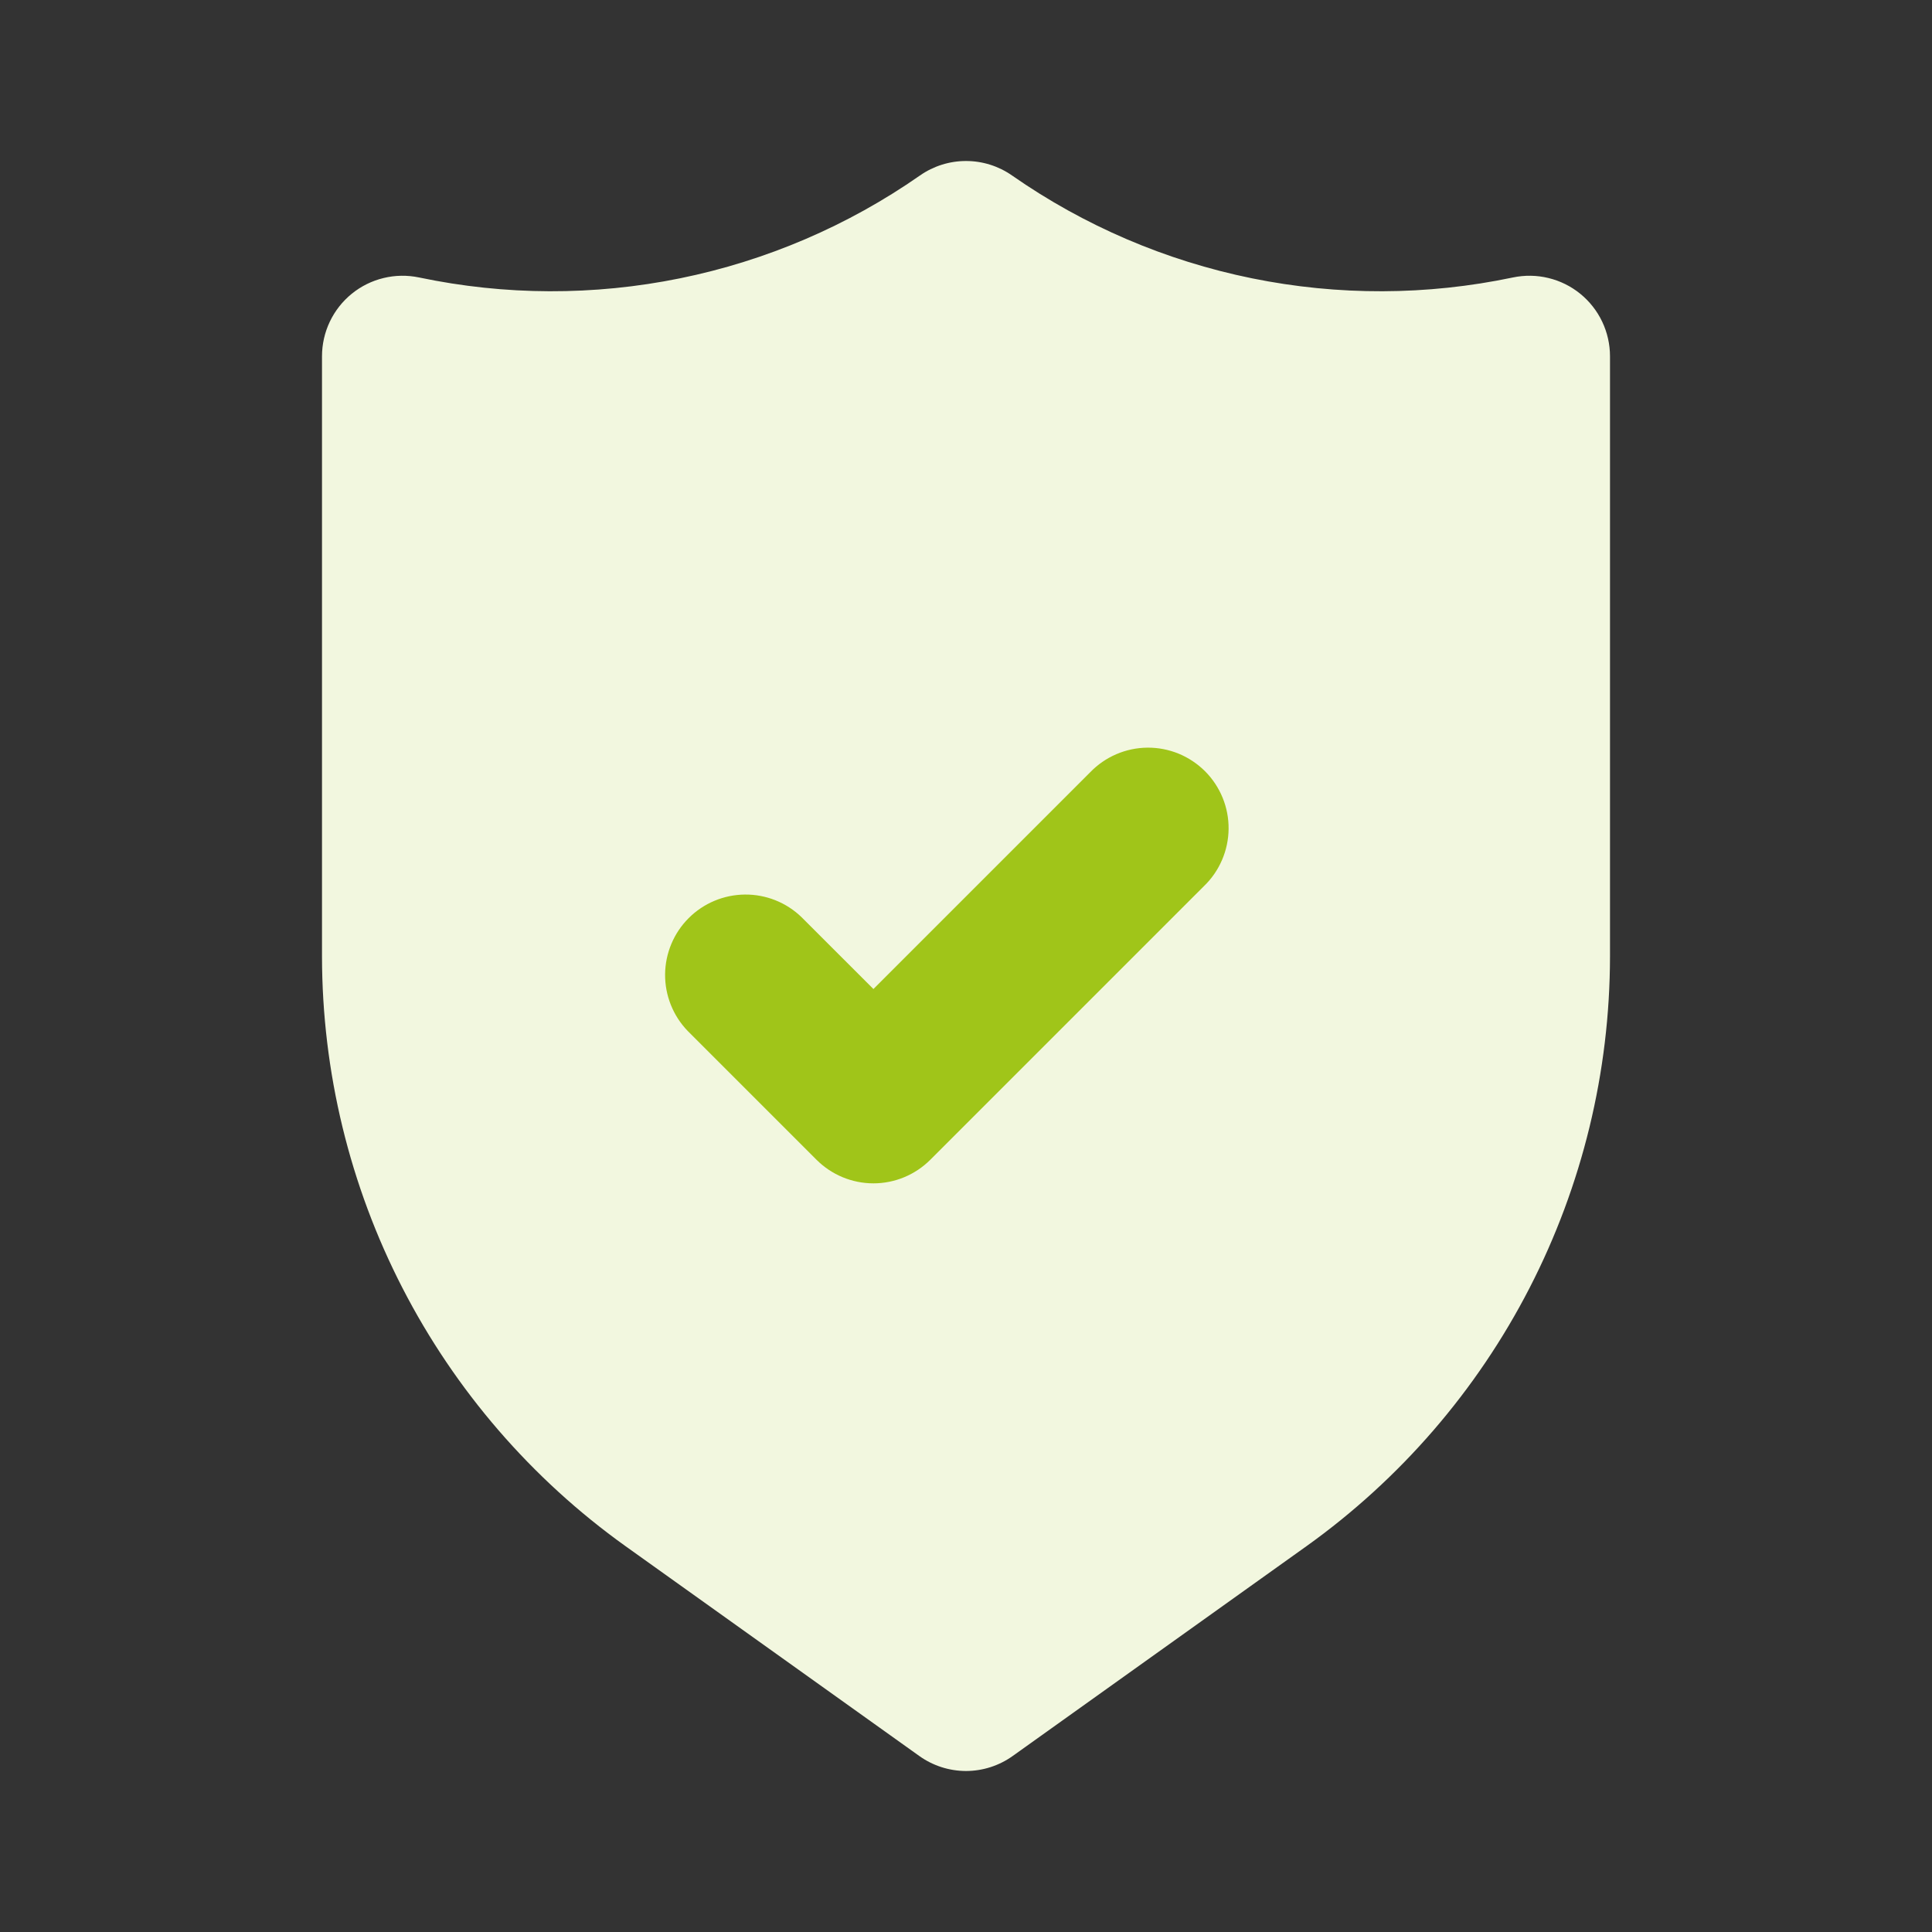 <?xml version="1.0" encoding="UTF-8"?>
<svg xmlns="http://www.w3.org/2000/svg" width="60" height="60" viewBox="0 0 60 60" fill="none">
  <rect x="0" y="0" width="60" height="60" fill="#333333" stroke="none"/>
  <path d="M30 55C29.479 54.999 28.971 54.836 28.547 54.532L19.422 48.015C16.511 45.931 14.137 43.184 12.499 40C10.86 36.816 10.004 33.288 10 29.707V11.065C10 10.693 10.083 10.325 10.243 9.989C10.403 9.653 10.636 9.357 10.924 9.123C11.213 8.888 11.551 8.721 11.913 8.634C12.274 8.546 12.651 8.541 13.015 8.617C15.687 9.179 18.445 9.188 21.12 8.643C23.795 8.098 26.331 7.012 28.57 5.45C28.989 5.157 29.488 5 30 5C30.512 5 31.011 5.157 31.43 5.45C33.669 7.012 36.205 8.099 38.88 8.643C41.555 9.188 44.313 9.179 46.985 8.617C47.349 8.541 47.726 8.546 48.087 8.634C48.449 8.721 48.787 8.888 49.076 9.123C49.364 9.357 49.597 9.653 49.757 9.989C49.917 10.325 50 10.693 50 11.065V29.707C49.996 33.288 49.14 36.816 47.501 40C45.863 43.184 43.489 45.931 40.578 48.015L31.453 54.532C31.029 54.836 30.521 54.999 30 55Z" fill="#F2F7DF"></path>
  <path d="M27.125 36.75C26.462 36.75 25.826 36.486 25.357 36.017L21.357 32.017C20.902 31.546 20.65 30.914 20.655 30.259C20.661 29.604 20.924 28.976 21.387 28.513C21.851 28.049 22.478 27.787 23.134 27.781C23.789 27.775 24.421 28.027 24.892 28.483L27.125 30.715L33.857 23.983C34.088 23.744 34.364 23.553 34.669 23.422C34.974 23.291 35.302 23.222 35.633 23.219C35.965 23.216 36.295 23.28 36.602 23.405C36.909 23.531 37.188 23.717 37.423 23.951C37.658 24.186 37.843 24.465 37.969 24.773C38.095 25.08 38.158 25.409 38.155 25.741C38.152 26.073 38.083 26.401 37.952 26.706C37.821 27.011 37.631 27.287 37.392 27.517L28.892 36.017C28.423 36.486 27.788 36.75 27.125 36.75Z" fill="#A0C519"></path>
</svg>
